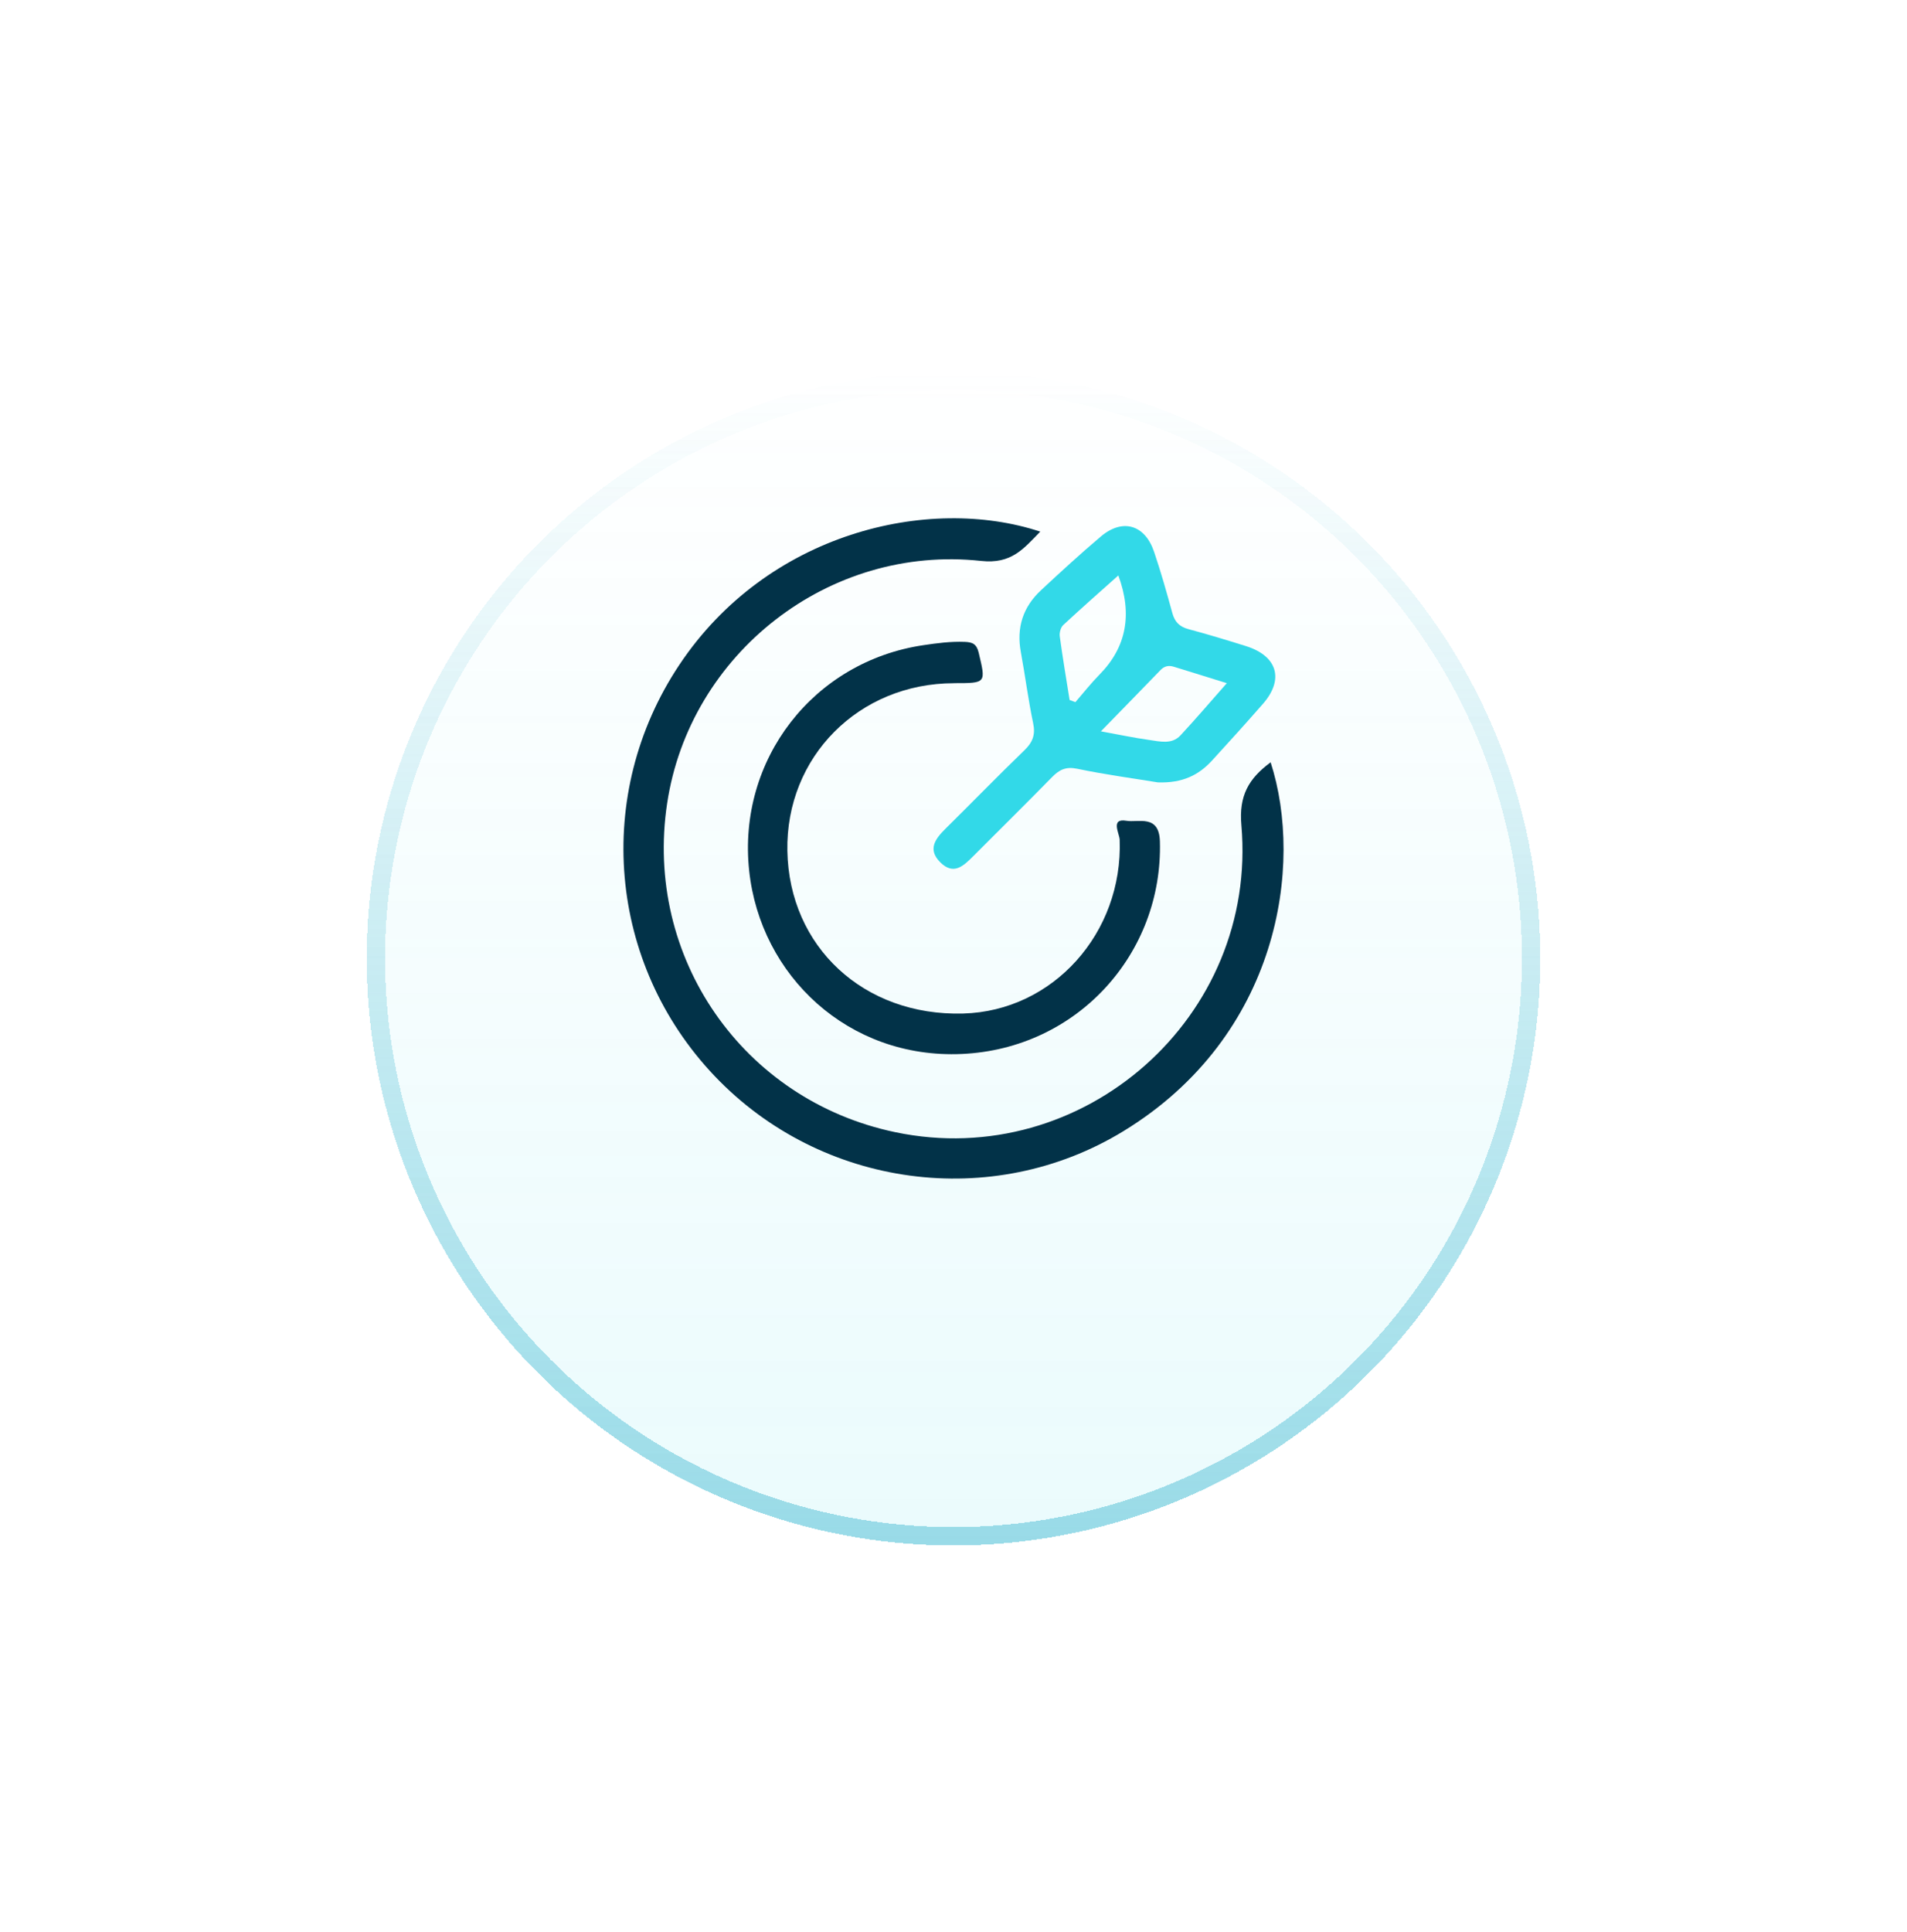 <svg width="78" height="79" viewBox="0 0 78 79" fill="none" xmlns="http://www.w3.org/2000/svg">
<g filter="url(#filter0_d_42_192)">
<circle cx="39" cy="34.691" r="24" fill="url(#paint0_linear_42_192)" fill-opacity="0.1" shape-rendering="crispEdges"/>
<circle cx="39" cy="34.691" r="23.625" stroke="url(#paint1_linear_42_192)" stroke-opacity="0.5" stroke-width="0.75" shape-rendering="crispEdges"/>
</g>
<path d="M51.971 31.17C53.33 35.36 52.325 42.36 45.951 46.252C40.593 49.525 33.594 48.576 29.236 44.005C24.865 39.418 24.263 32.48 27.78 27.194C31.381 21.782 37.974 20.229 42.549 21.738C41.864 22.438 41.375 23.071 40.13 22.936C33.902 22.258 28.21 26.722 27.287 32.85C26.336 39.154 30.388 44.992 36.619 46.295C44.297 47.9 51.46 41.593 50.775 33.737C50.67 32.536 51.069 31.838 51.969 31.172L51.971 31.17Z" fill="#023248"/>
<path d="M39.022 27.936C35.125 27.94 32.134 30.948 32.205 34.793C32.278 38.722 35.337 41.553 39.394 41.443C43.072 41.344 45.936 38.148 45.797 34.335C45.787 34.076 45.408 33.448 46.072 33.561C46.554 33.644 47.41 33.284 47.442 34.403C47.572 38.983 44.072 42.882 39.345 43.096C34.706 43.307 31.1 39.899 30.642 35.602C30.156 31.058 33.273 27.042 37.776 26.38C38.335 26.297 38.889 26.224 39.456 26.246C39.764 26.258 39.942 26.319 40.03 26.686C40.326 27.938 40.35 27.933 39.023 27.934L39.022 27.936Z" fill="#023248"/>
<path d="M47.359 31.991C46.386 31.832 45.215 31.675 44.062 31.435C43.6 31.338 43.331 31.47 43.031 31.776C41.967 32.863 40.884 33.929 39.81 35.006C39.414 35.401 39.008 35.807 38.46 35.26C37.934 34.736 38.247 34.308 38.664 33.894C39.746 32.826 40.806 31.736 41.899 30.679C42.238 30.353 42.358 30.044 42.258 29.572C42.055 28.609 41.933 27.63 41.754 26.662C41.569 25.663 41.842 24.82 42.578 24.135C43.382 23.388 44.19 22.643 45.029 21.935C45.916 21.186 46.828 21.453 47.203 22.56C47.483 23.385 47.721 24.227 47.951 25.067C48.051 25.433 48.246 25.629 48.616 25.727C49.403 25.937 50.181 26.174 50.958 26.417C52.249 26.821 52.533 27.777 51.657 28.78C50.971 29.564 50.273 30.336 49.569 31.104C49.031 31.69 48.371 32.026 47.359 31.991ZM45.742 23.53C44.963 24.225 44.216 24.881 43.49 25.557C43.385 25.655 43.326 25.869 43.346 26.016C43.464 26.887 43.611 27.754 43.749 28.622C43.828 28.651 43.906 28.682 43.986 28.71C44.314 28.332 44.625 27.935 44.975 27.58C46.073 26.465 46.328 25.116 45.742 23.53ZM45.029 29.904C45.747 30.034 46.376 30.169 47.012 30.257C47.447 30.318 47.931 30.451 48.286 30.067C48.909 29.398 49.501 28.702 50.179 27.935C49.384 27.688 48.697 27.472 48.009 27.262C47.809 27.201 47.63 27.23 47.472 27.394C46.681 28.213 45.882 29.028 45.029 29.904Z" fill="#32D9E8"/>
<defs>
<filter id="filter0_d_42_192" x="0" y="0.191" width="78" height="78" filterUnits="userSpaceOnUse" color-interpolation-filters="sRGB">
<feFlood flood-opacity="0" result="BackgroundImageFix"/>
<feColorMatrix in="SourceAlpha" type="matrix" values="0 0 0 0 0 0 0 0 0 0 0 0 0 0 0 0 0 0 127 0" result="hardAlpha"/>
<feOffset dy="4.5"/>
<feGaussianBlur stdDeviation="7.5"/>
<feComposite in2="hardAlpha" operator="out"/>
<feColorMatrix type="matrix" values="0 0 0 0 0.098 0 0 0 0 0.129 0 0 0 0 0.149 0 0 0 0.04 0"/>
<feBlend mode="normal" in2="BackgroundImageFix" result="effect1_dropShadow_42_192"/>
<feBlend mode="normal" in="SourceGraphic" in2="effect1_dropShadow_42_192" result="shape"/>
</filter>
<linearGradient id="paint0_linear_42_192" x1="39" y1="10.691" x2="39" y2="58.691" gradientUnits="userSpaceOnUse">
<stop stop-color="#32D9E8" stop-opacity="0"/>
<stop offset="1" stop-color="#32D9E8"/>
<stop offset="1" stop-color="#32D9E8"/>
</linearGradient>
<linearGradient id="paint1_linear_42_192" x1="39" y1="10.691" x2="39" y2="58.691" gradientUnits="userSpaceOnUse">
<stop stop-color="#46BAD2" stop-opacity="0"/>
<stop offset="1" stop-color="#46BAD2"/>
</linearGradient>
</defs>
</svg>
